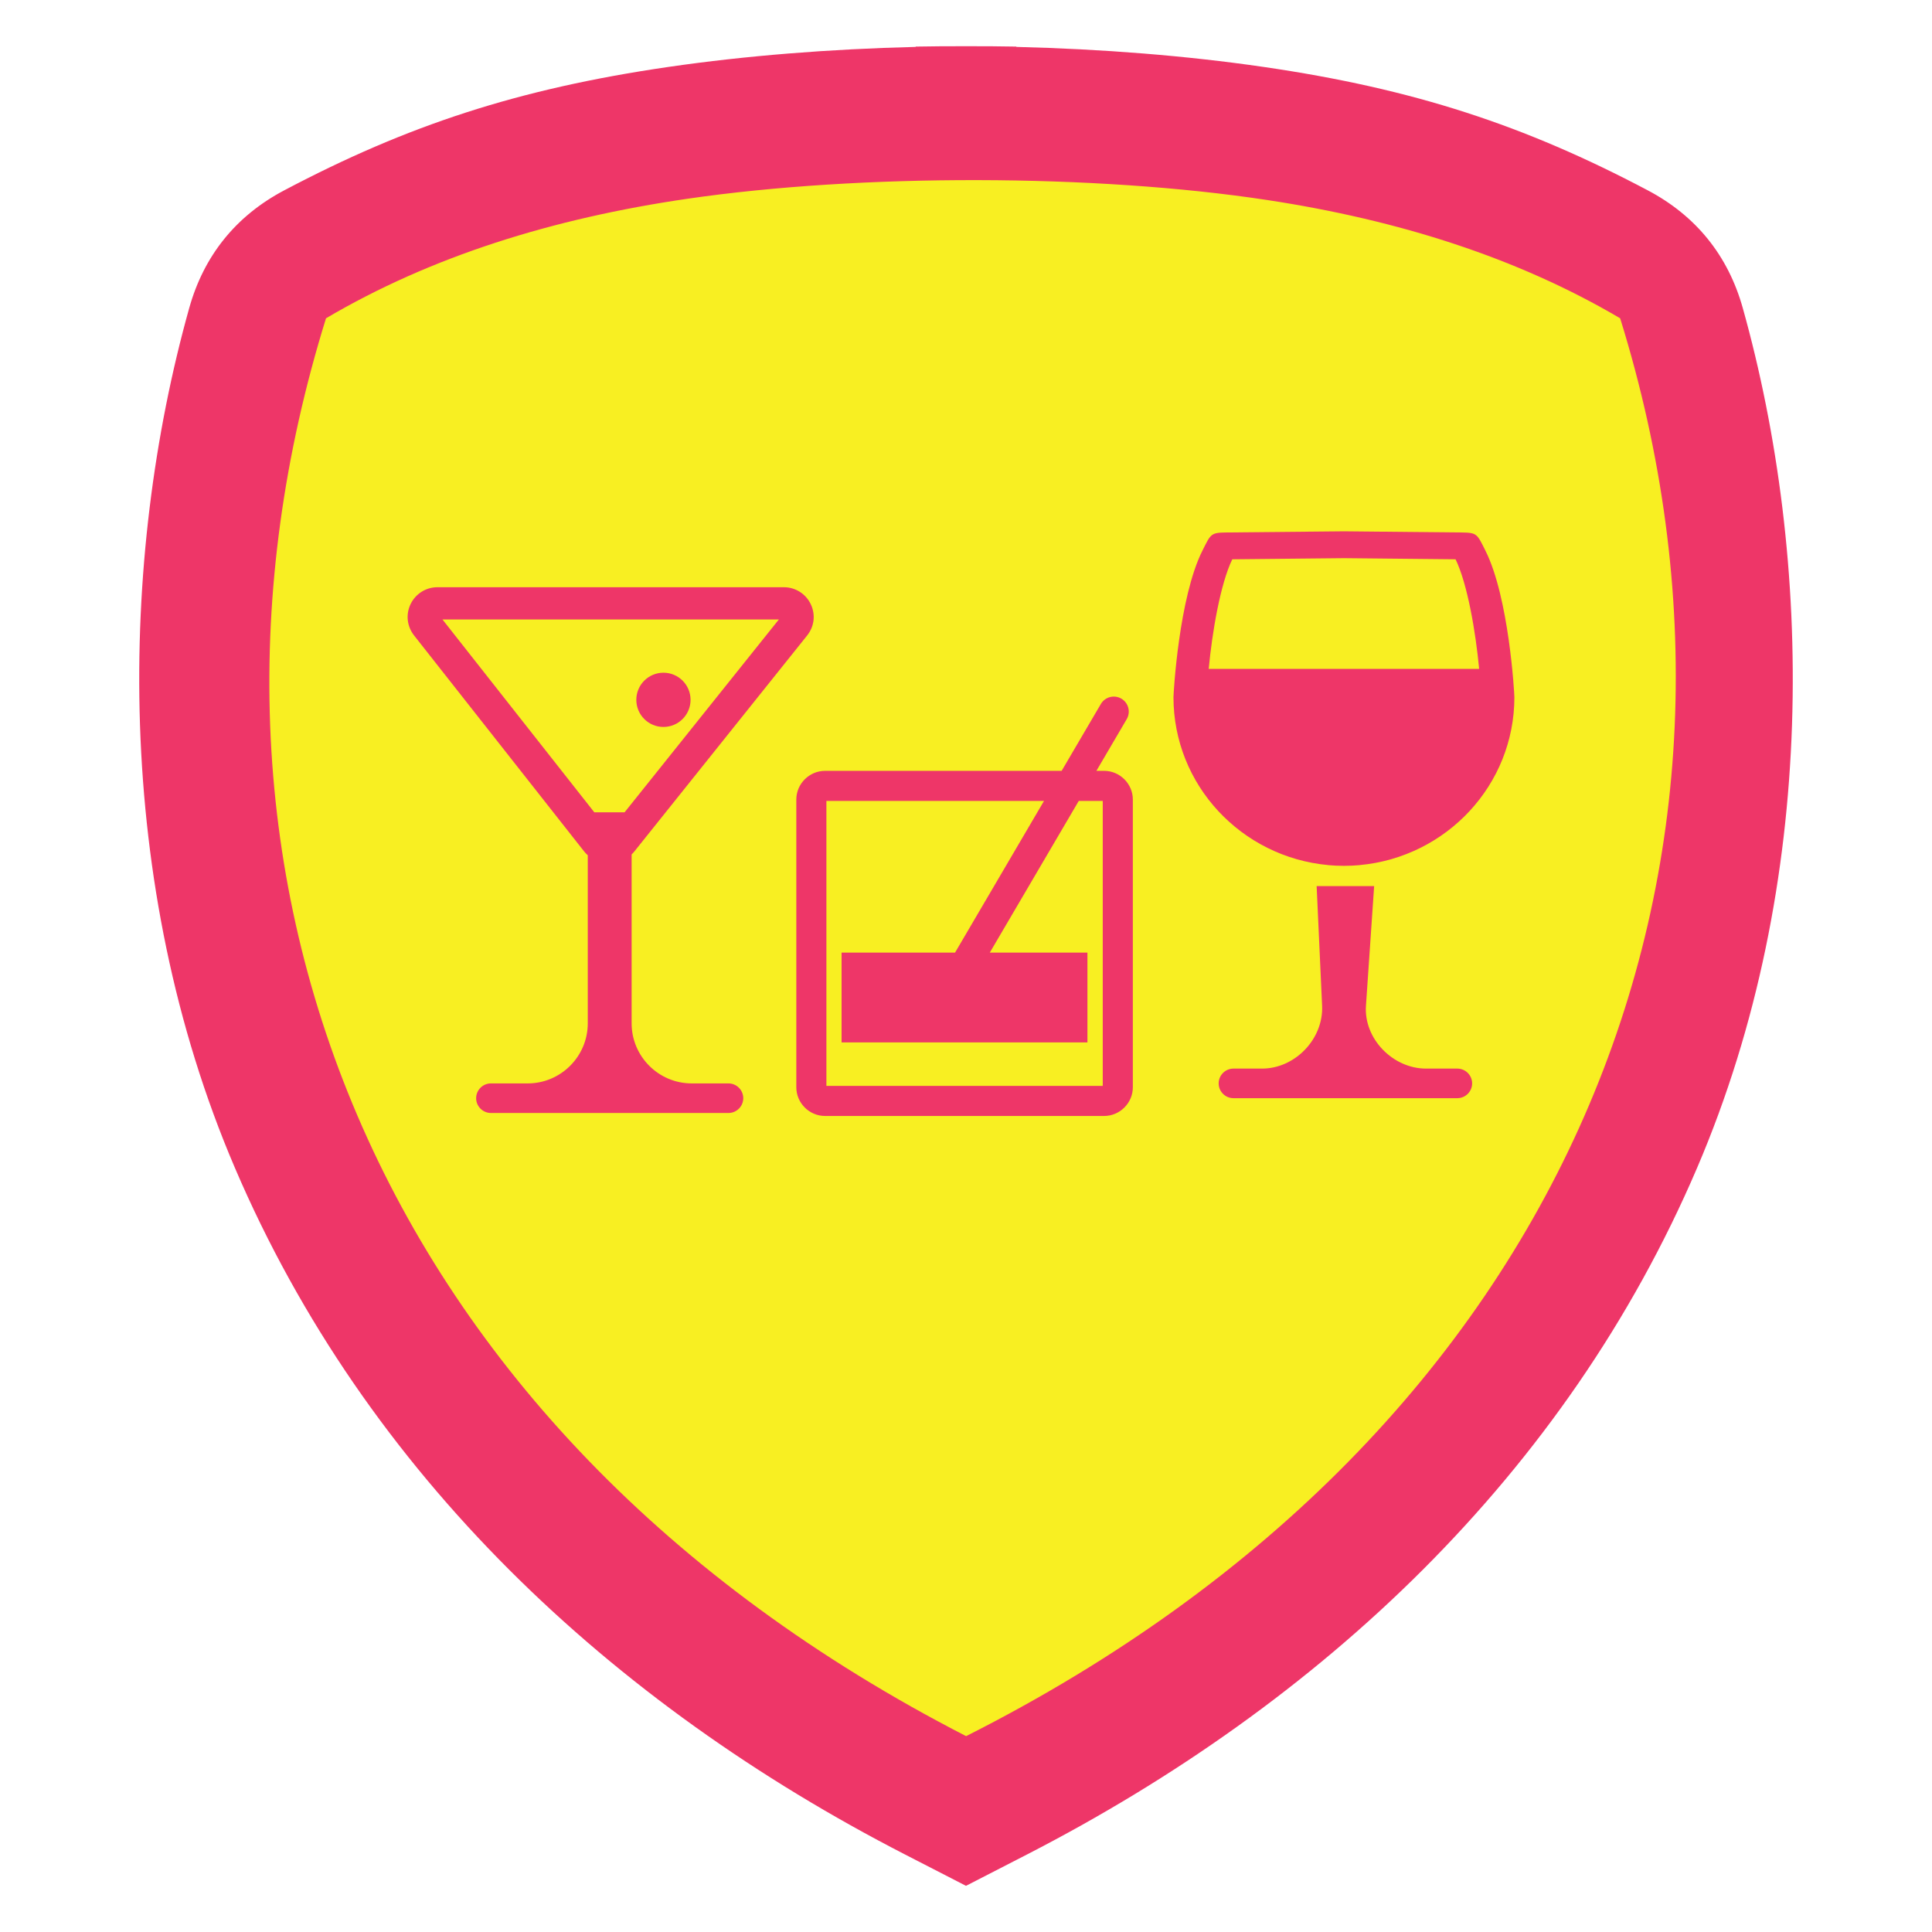 <?xml version="1.0" encoding="UTF-8"?>
<!DOCTYPE svg PUBLIC "-//W3C//DTD SVG 1.1//EN" "http://www.w3.org/Graphics/SVG/1.1/DTD/svg11.dtd">
<!-- Creator: CorelDRAW -->
<svg xmlns="http://www.w3.org/2000/svg" xml:space="preserve" width="152.4mm" height="152.4mm" version="1.1" style="shape-rendering:geometricPrecision; text-rendering:geometricPrecision; image-rendering:optimizeQuality; fill-rule:evenodd; clip-rule:evenodd"
viewBox="0 0 13757.12 13757.12"
 xmlns:xlink="http://www.w3.org/1999/xlink"
 xmlns:xodm="http://www.corel.com/coreldraw/odm/2003">
 <defs>
  <style type="text/css">
   <![CDATA[
    .fil0 {fill:none}
    .fil2 {fill:#EE3668}
    .fil1 {fill:#F8EF22}
   ]]>
  </style>
 </defs>
 <g id="Capa_x0020_1">
  <g id="_2323353704032">
   <rect class="fil0" x="-0" y="-0" width="13757.12" height="13757.12"/>
   <path class="fil1" d="M4786.98 559.73c543.69,-79.14 1136.1,-126.18 1737.93,-140.77l0 -2.2c117.56,-2.1 235.33,-2.99 353.05,-2.63l1.22 0c117.71,-0.36 235.5,0.51 353.05,2.63l0 2.2c601.83,14.59 1194.24,61.63 1737.93,140.77 1054.56,153.49 1836.4,410.65 2700.85,867.71 338.51,178.99 563.71,458.15 666.97,826.88 493.51,1762.3 535.86,4040.23 -320.7,6042.15 -923.21,2157.67 -2646.29,3765.67 -4711.55,4827.33l-73.5 37.78 0 0.16 -17.18 8.67 -333.37 171.38 -3.1 1.29 -3.12 -1.29 -333.36 -171.38 -17.19 -8.67 0 -0.16 -73.5 -37.78c-2065.27,-1061.66 -3788.34,-2669.66 -4711.54,-4827.33 -856.57,-2001.91 -814.22,-4279.85 -320.7,-6042.15 103.26,-368.73 328.45,-647.89 666.96,-826.88 864.45,-457.06 1646.3,-714.21 2700.85,-867.71z"/>
   <path class="fil2" d="M4759.48 476.62c550.84,-80.18 1151.04,-127.84 1760.78,-142.62l0 -2.23c119.1,-2.13 238.43,-3.02 357.69,-2.66l1.24 0c119.26,-0.36 238.59,0.52 357.69,2.66l0 2.23c609.75,14.78 1209.95,62.44 1760.79,142.62 1068.42,155.52 1860.55,416.04 2736.38,879.13 342.96,181.33 571.12,464.17 675.73,837.75 500,1785.48 542.91,4093.38 -324.92,6121.61 -935.35,2186.06 -2681.09,3815.21 -4773.52,4890.84l-74.46 38.27 0 0.16 -17.4 8.78 -337.75 173.62 -3.13 1.31 -3.16 -1.31 -337.75 -173.62 -17.4 -8.78 0 -0.16 -74.46 -38.27c-2092.44,-1075.63 -3838.17,-2704.77 -4773.51,-4890.84 -867.84,-2028.24 -824.93,-4336.13 -324.93,-6121.61 104.62,-373.58 332.77,-656.42 675.74,-837.75 875.82,-463.08 1667.95,-723.61 2736.38,-879.13zm136.61 938.53c-959.6,139.67 -1826.84,410.63 -2574.67,851.25 -1204.2,3873.23 279.04,7896.44 4557.98,10096.05 4323.46,-2181.8 5861.35,-6222.81 4657.15,-10096.05 -731.19,-430.81 -1576.51,-699.44 -2510.73,-841.74 -1228.2,-187.08 -2899.11,-188.64 -4129.73,-9.51z"/>
   <path class="fil2" d="M9784.83 6309.54l-58.31 852.43c-16.07,234.96 192.14,447.16 427.72,447.16l223.01 0c57.93,0 105.32,47.38 105.32,105.31 0,57.93 -47.43,105.32 -105.32,105.32l-766.23 0 -81.28 0 -746.79 0c-57.9,0 -105.32,-47.39 -105.32,-105.32 0,-57.93 47.39,-105.31 105.32,-105.31l203.58 0c235.58,0 438.44,-211.83 427.72,-447.16l-38.88 -852.43 409.47 0zm-5483.99 -525.24l81.28 0 65.24 0 1098.69 -1373.27 -2395.39 0 1081.3 1373.27 68.88 0zm423.27 -994.14c106.66,0 193.13,86.47 193.13,193.12 0,106.66 -86.47,193.13 -193.13,193.13 -106.65,0 -193.12,-86.47 -193.12,-193.13 0,-106.65 86.47,-193.12 193.12,-193.12zm-226.49 1293.96l0 1202.74c0,235.58 192.14,427.73 427.72,427.73l261.89 0c57.93,0 105.31,47.38 105.31,105.31 0,57.93 -47.38,105.31 -105.31,105.31l-805.11 0 -81.28 0 -805.12 0c-57.92,0 -105.31,-47.38 -105.31,-105.31 0,-57.93 47.39,-105.31 105.31,-105.31l261.89 0c235.59,0 427.73,-192.15 427.73,-427.73l0 -1196.67c-9.86,-8.86 -19.08,-18.7 -27.6,-29.52l-1208.7 -1535.07c-25.17,-31.95 -40.42,-68.89 -45.02,-107.56 -4.59,-38.83 1.6,-78.51 19.34,-115.72 17.64,-37.02 44.77,-67.07 78.3,-88.23 33.46,-21.12 72.19,-32.65 113.09,-32.65l2467.03 0c40.89,0 79.62,11.52 113.09,32.65 33.52,21.15 60.65,51.21 78.3,88.23 17.75,37.22 24.03,77 19.41,115.94 -4.55,38.31 -20.08,75.37 -45.99,107.77l-1228.14 1535.07c-6.59,8.25 -13.54,15.92 -20.82,23.01zm1377.32 -595.19l1684.7 0 279.14 -475.97c29.82,-50.85 95.23,-67.9 146.07,-38.08 50.85,29.82 67.9,95.22 38.08,146.07l-215.82 367.98 54.76 0c56.04,0 107.12,22.96 144.23,59.94 37.29,37.16 60.45,88.29 60.45,144.39l0 2048.94c0,56.1 -23.16,107.23 -60.45,144.39 -37.11,36.98 -88.19,59.95 -144.23,59.95l-1986.93 0c-56.03,0 -107.11,-22.96 -144.22,-59.95 -37.29,-37.16 -60.46,-88.28 -60.46,-144.39l0 -2048.94c0,-56.09 23.17,-107.22 60.46,-144.39 37.11,-36.97 88.19,-59.94 144.22,-59.94zm925.65 1294.21l633.37 -1079.92 -1549.43 0 0 2029.03 1967.74 0 0 -2029.03 -170.84 0 -633.37 1079.92 695.19 0 0 639.66 -1750.65 0 0 -639.66 807.99 0zm2767.17 -2999.87l1.75 0.02 0.23 0 1.76 -0.02 14.11 0.17 0.26 0.01 1.24 0.02 817.84 8.11c113.76,1.12 112.36,9.97 172.42,129.63 167.37,333.44 205.99,1013.41 205.99,1043.37 0,625.08 -483.57,1138.52 -1101.32,1195.43l0 0.32c-36.41,3.24 -73.25,4.99 -110.53,4.99l-1.87 -0.02 -1.87 0.02c-37.27,0 -74.11,-1.75 -110.53,-4.99l0 -0.32c-617.76,-56.91 -1101.32,-570.34 -1101.32,-1195.43 0,-29.95 38.61,-709.93 205.98,-1043.37 60.07,-119.65 58.67,-128.51 172.42,-129.63l817.84 -8.11 1.23 -0.02 0.26 -0.01 14.12 -0.17zm1.31 191.2l-10.69 0.14 -783.74 7.98c-85.2,175.57 -143.57,521.13 -167.81,780.31l1925.6 0c-24.26,-259.18 -82.62,-604.74 -167.81,-780.31l-784.01 -7.99 -11.54 -0.13z"/>
  </g>
 </g>
</svg>

